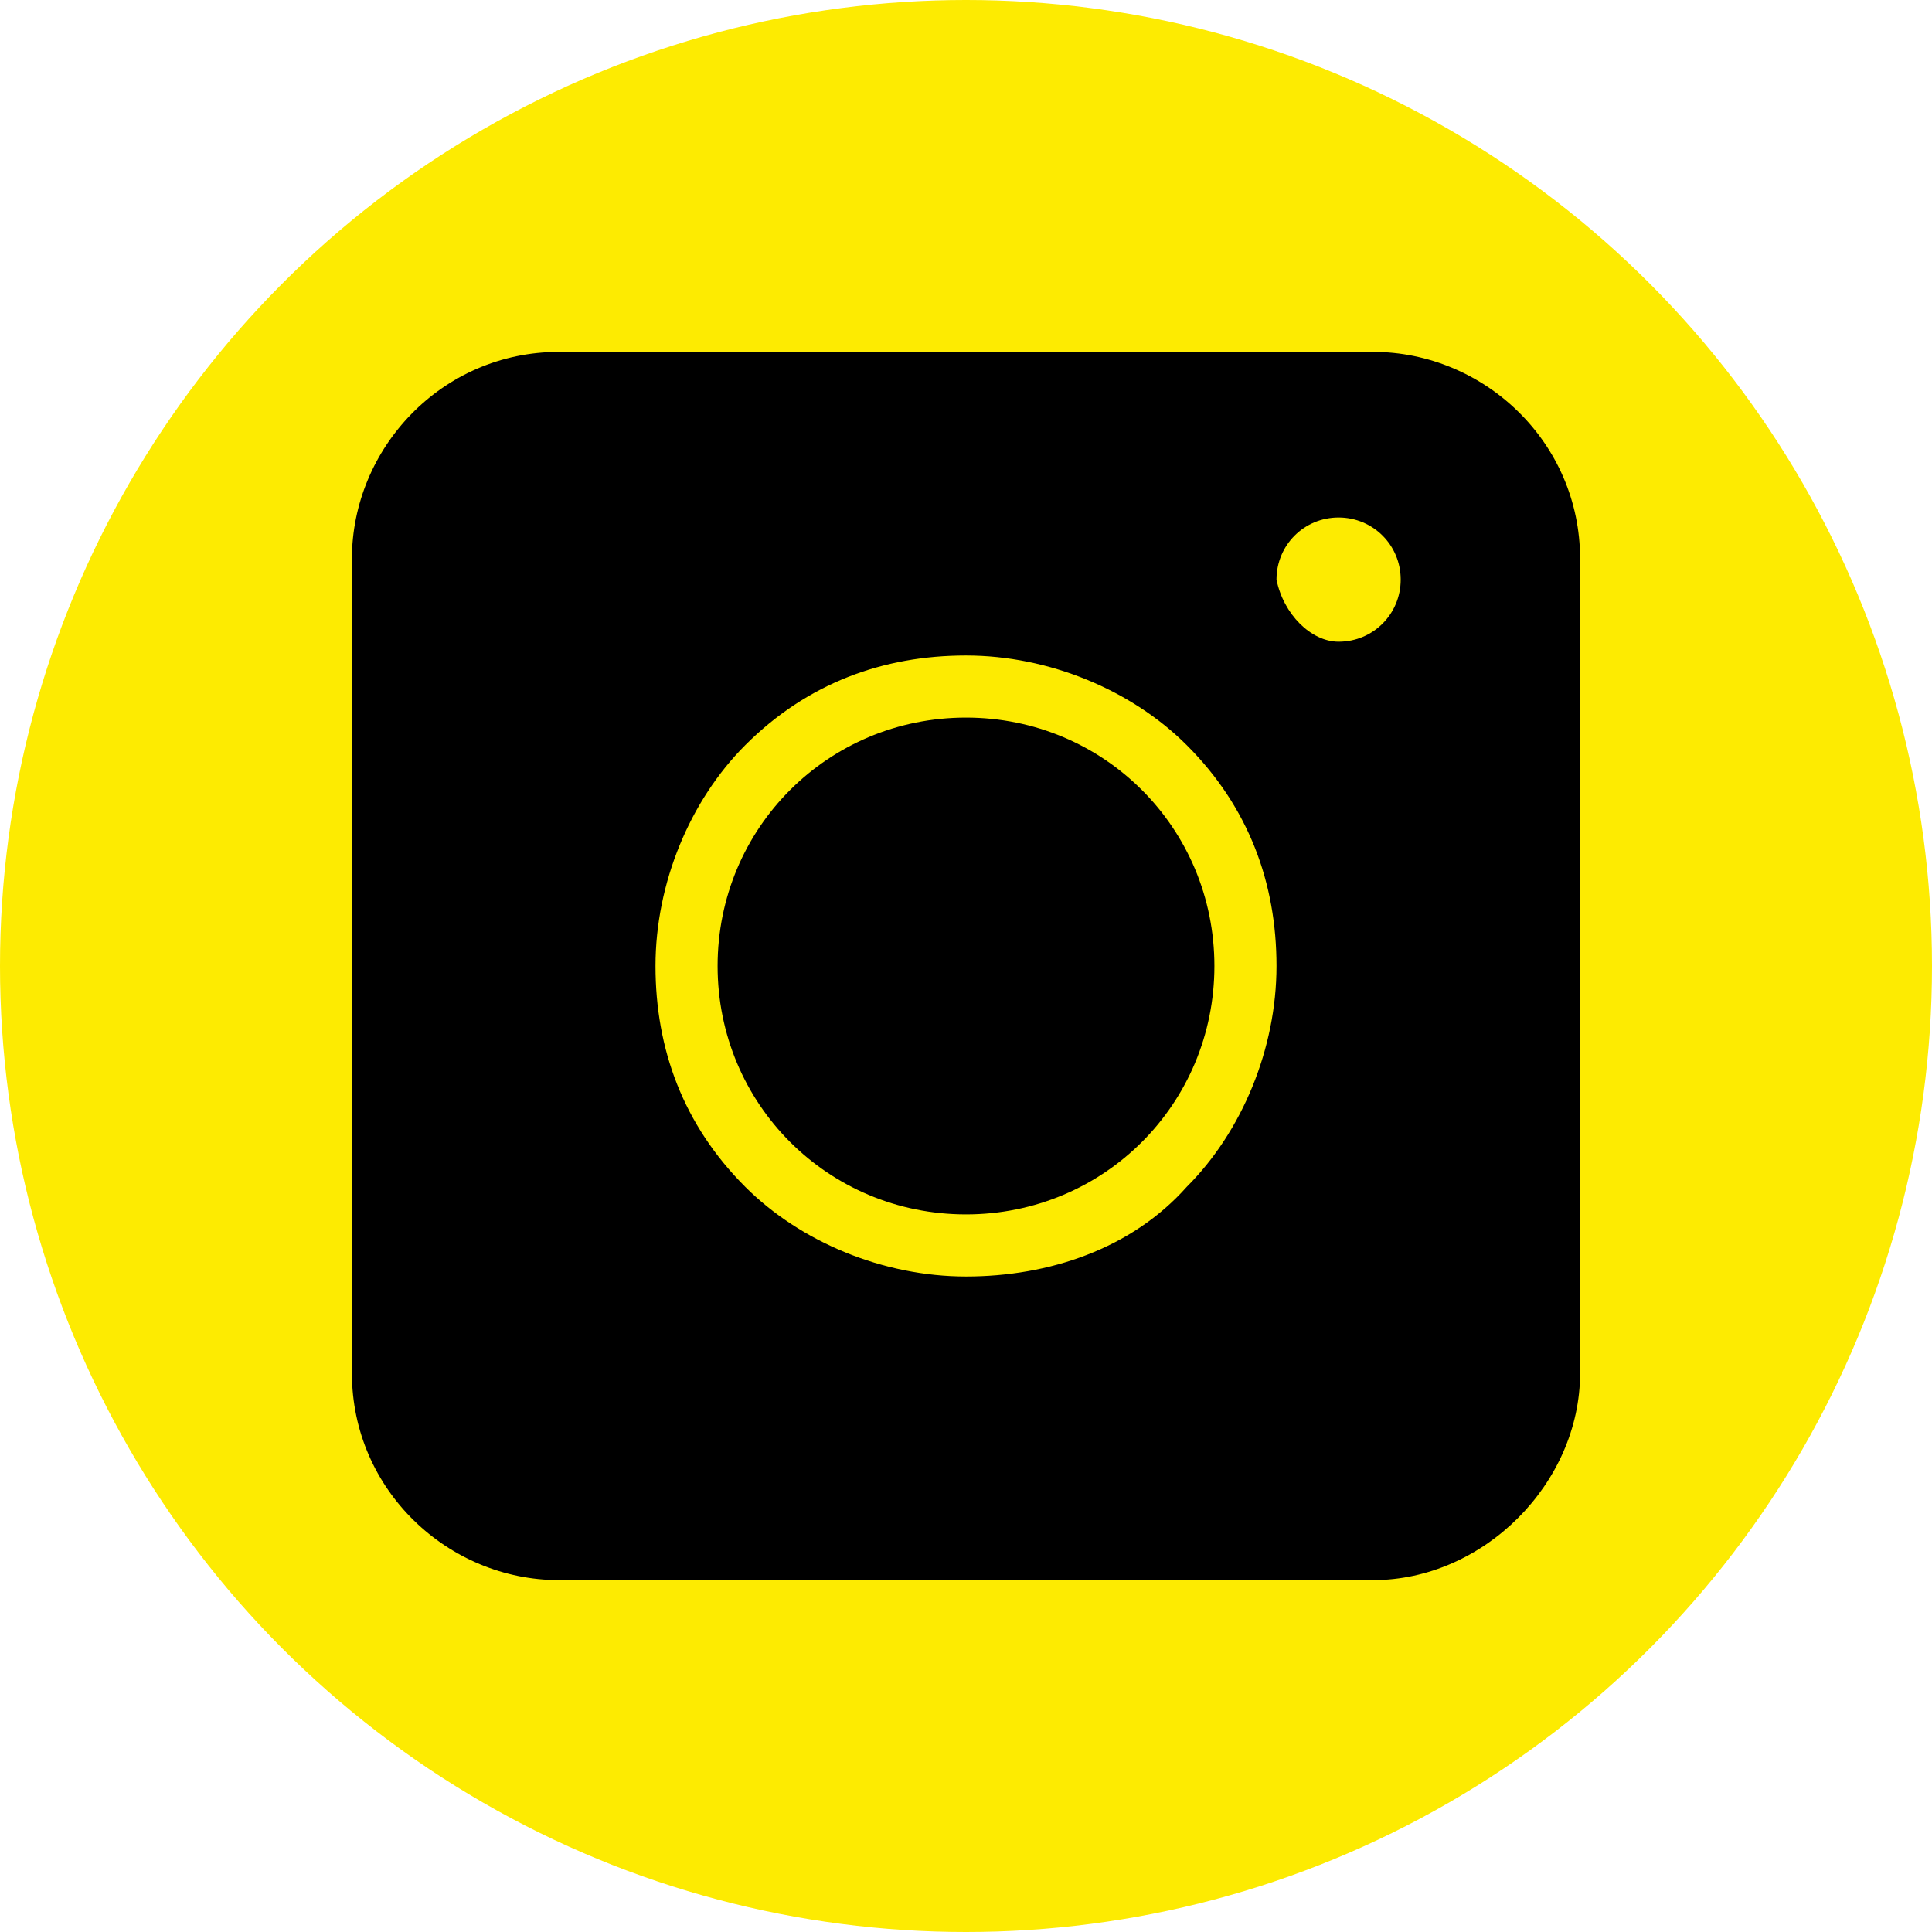 <?xml version="1.0" encoding="utf-8"?>
<!-- Generator: Adobe Illustrator 27.0.0, SVG Export Plug-In . SVG Version: 6.00 Build 0)  -->
<svg version="1.1" id="Layer_1" xmlns="http://www.w3.org/2000/svg" xmlns:xlink="http://www.w3.org/1999/xlink" x="0px" y="0px"
	 viewBox="0 0 28 28" style="enable-background:new 0 0 28 28;" xml:space="preserve">
<style type="text/css">
	.st0{fill:#FDEB01;}
</style>
<circle class="st0" cx="14" cy="14" r="14"/>
<g>
	<path d="M19.9,22.9H8.1c-1.6,0-3-1.3-3-3V8.1c0-1.6,1.3-3,3-3h11.8c1.6,0,3,1.3,3,3v11.8C22.9,21.5,21.5,22.9,19.9,22.9z"/>
	<path class="st0" d="M14,18.5c-1.2,0-2.4-0.5-3.2-1.3c-0.9-0.9-1.3-2-1.3-3.2c0-1.2,0.5-2.4,1.3-3.2c0.9-0.9,2-1.3,3.2-1.3
		c1.2,0,2.4,0.5,3.2,1.3c0.9,0.9,1.3,2,1.3,3.2c0,1.2-0.5,2.4-1.3,3.2C16.4,18.1,15.2,18.5,14,18.5z M14,10.4c-2,0-3.6,1.6-3.6,3.6
		c0,2,1.6,3.6,3.6,3.6c2,0,3.6-1.6,3.6-3.6C17.6,12,16,10.4,14,10.4z"/>
	<path class="st0" d="M19.4,9.3c0.5,0,0.9-0.4,0.9-0.9c0-0.5-0.4-0.9-0.9-0.9c-0.5,0-0.9,0.4-0.9,0.9C18.6,8.9,19,9.3,19.4,9.3z"/>
</g>
</svg>
